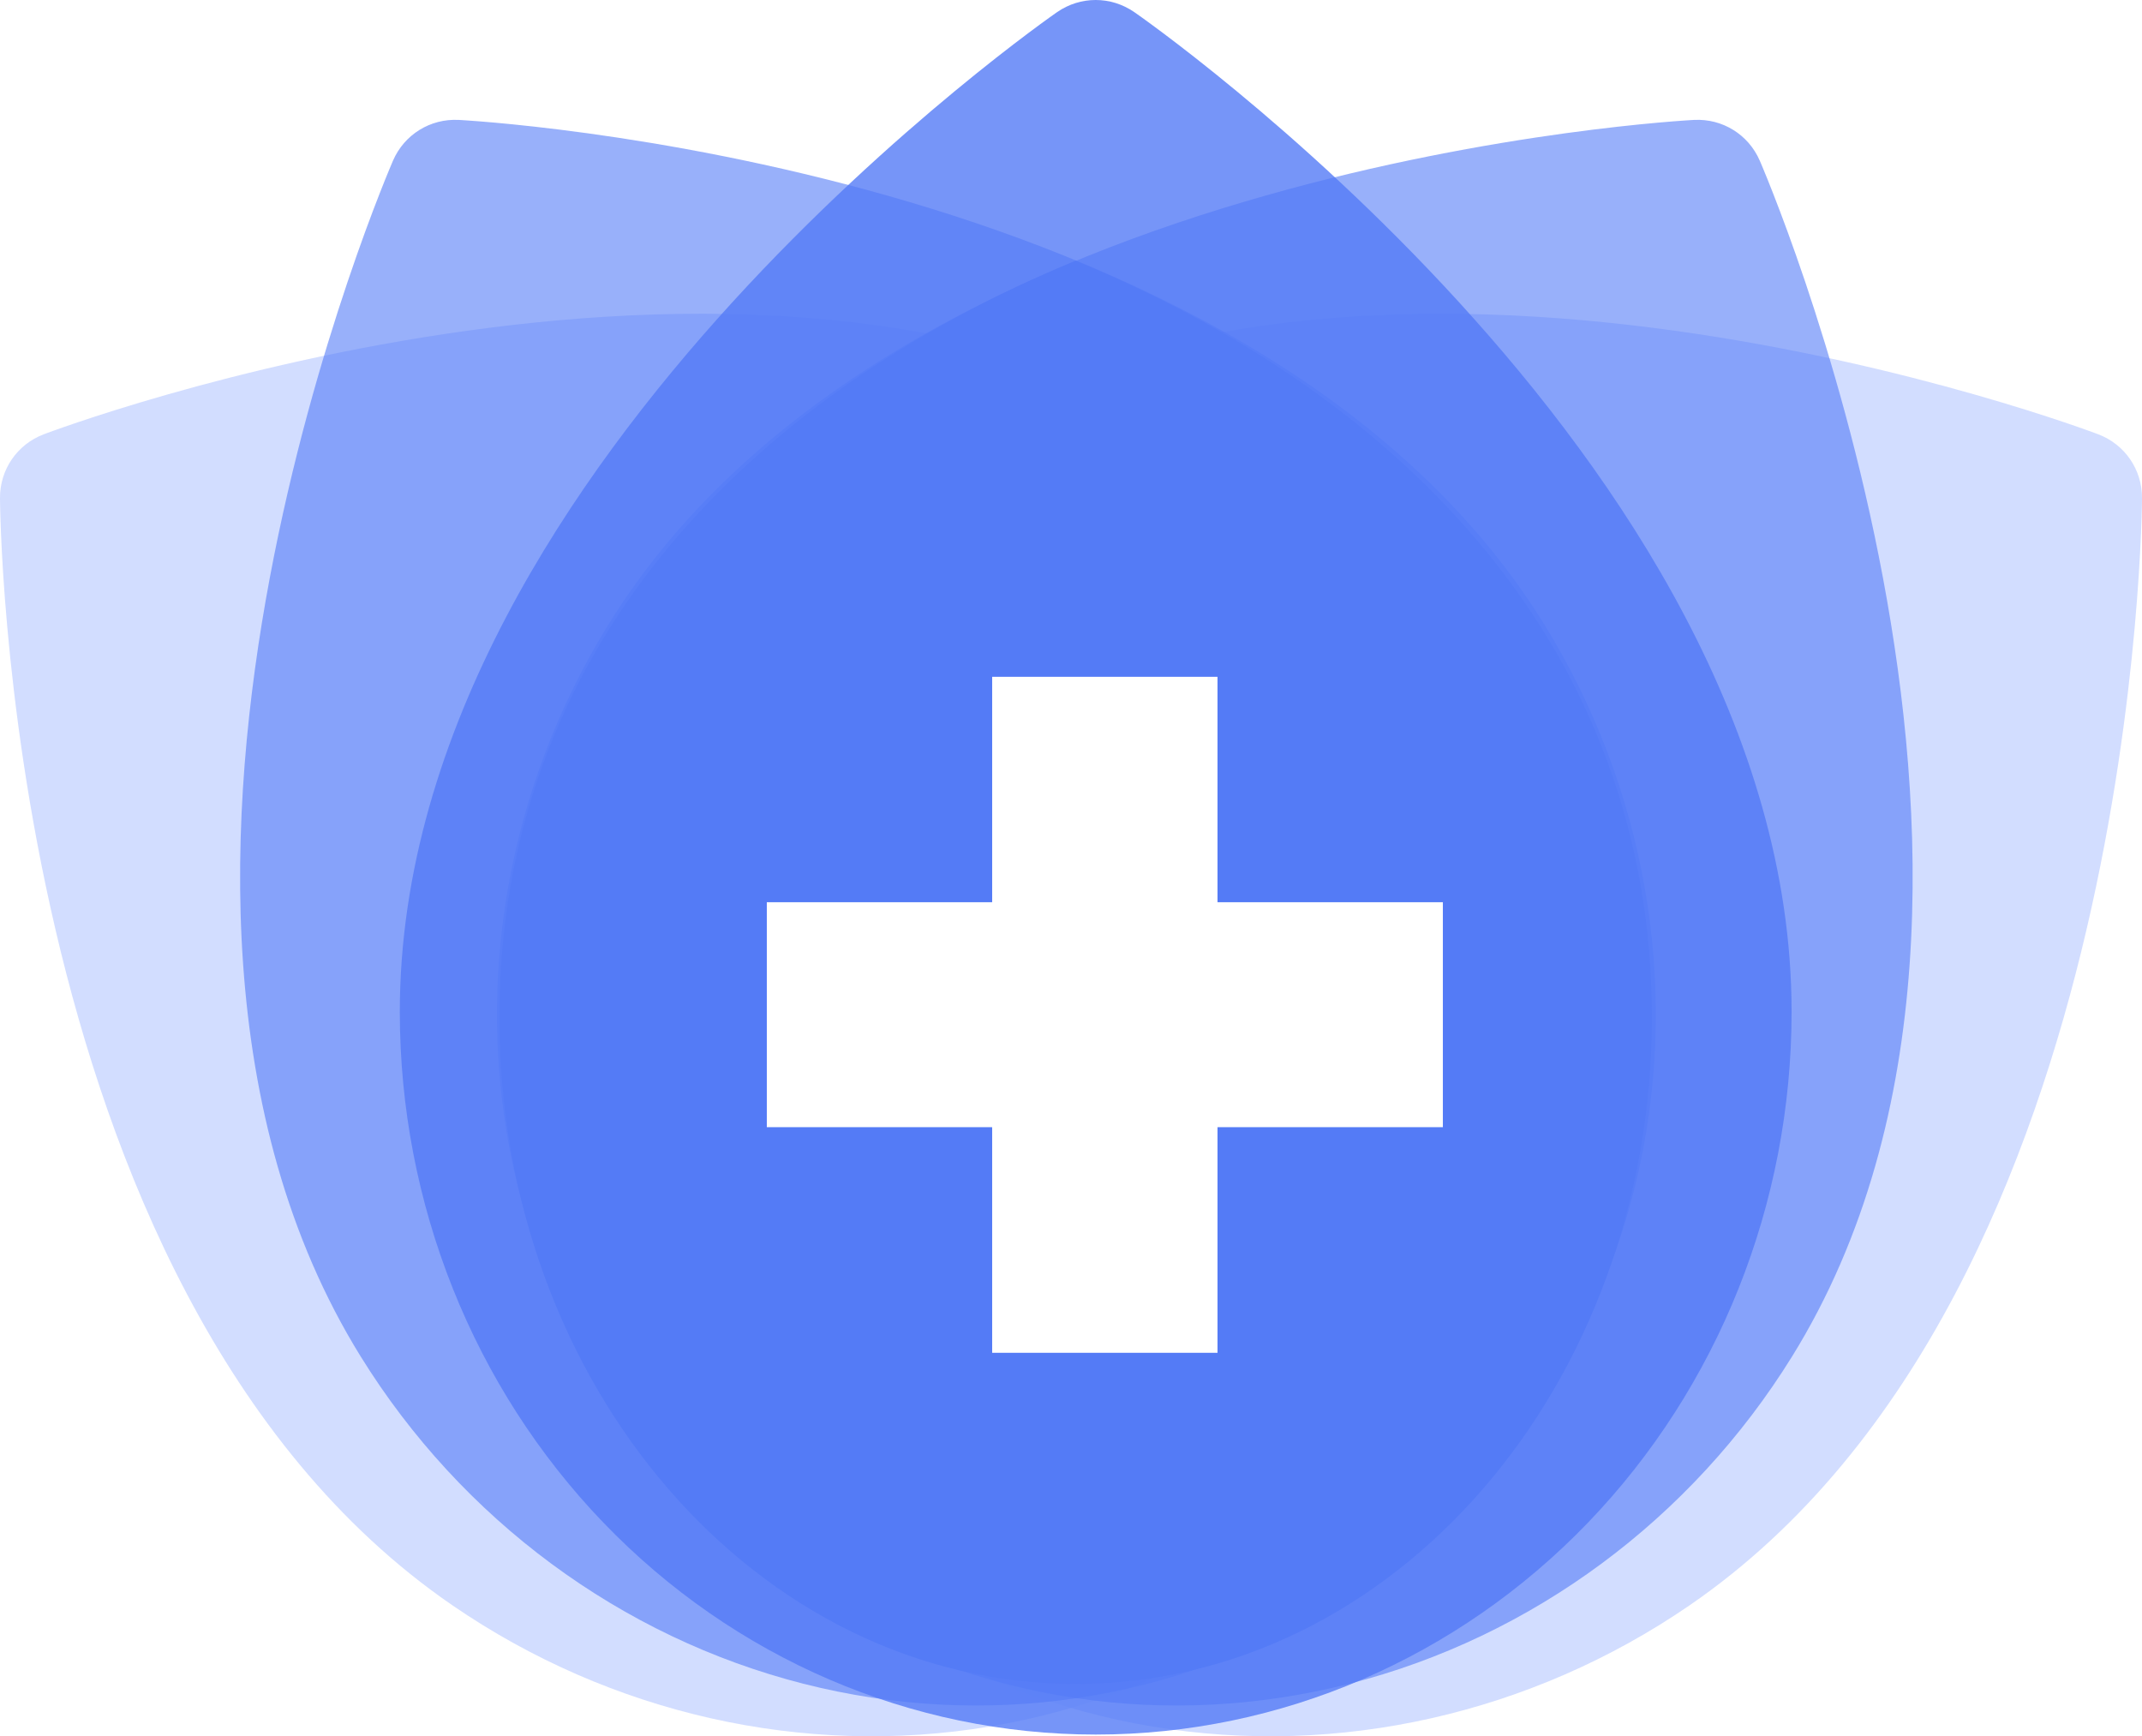 <svg width="95" height="77" viewBox="0 0 95 77" fill="none" xmlns="http://www.w3.org/2000/svg">
<path opacity="0.7" fill-rule="evenodd" clip-rule="evenodd" d="M0.001 22.208C0.002 22.282 0.004 22.387 0.007 22.522C0.013 22.792 0.024 23.181 0.045 23.677C0.087 24.669 0.168 26.087 0.324 27.824C0.636 31.291 1.251 36.061 2.468 41.257C4.859 51.465 9.757 64.121 20.073 71.198C27.084 76.007 35.648 77.94 43.881 76.57C52.113 75.2 59.34 70.64 63.972 63.892C68.603 57.145 70.26 48.764 68.577 40.592C66.894 32.42 62.01 25.127 54.998 20.317C44.683 13.241 31.109 13.225 20.72 14.667C15.433 15.401 10.76 16.543 7.411 17.499C5.734 17.978 4.381 18.413 3.441 18.73C2.97 18.889 2.603 19.019 2.348 19.11C2.221 19.156 2.123 19.192 2.054 19.218L1.937 19.262C0.759 19.71 -0.005 20.825 2.85242e-05 22.086L0.001 22.208ZM54 60V50H64V40H54V30H44V40H34V50H44V60H54Z" fill="#C0CFFF"/>
<path opacity="0.7" fill-rule="evenodd" clip-rule="evenodd" d="M94.999 22.208C94.998 22.282 94.996 22.387 94.993 22.522C94.987 22.792 94.976 23.181 94.955 23.677C94.913 24.669 94.832 26.087 94.676 27.824C94.364 31.291 93.749 36.061 92.532 41.257C90.141 51.465 85.243 64.121 74.927 71.198C67.916 76.007 59.352 77.94 51.119 76.57C42.887 75.2 35.66 70.64 31.028 63.893C26.397 57.145 24.74 48.764 26.423 40.592C28.106 32.42 32.99 25.127 40.001 20.317C50.317 13.241 63.891 13.225 74.28 14.667C79.567 15.401 84.24 16.543 87.589 17.499C89.266 17.978 90.619 18.413 91.559 18.73C92.03 18.889 92.397 19.019 92.651 19.11C92.778 19.156 92.877 19.192 92.946 19.218L93.063 19.262C94.241 19.71 95.005 20.825 95 22.086L94.999 22.208ZM54 60V50H64V40H54V30H44V40H34V50H44V60H54Z" fill="#C0CFFF"/>
<path opacity="0.6" fill-rule="evenodd" clip-rule="evenodd" d="M78.095 7.234C78.123 7.302 78.164 7.399 78.216 7.524C78.319 7.773 78.466 8.134 78.647 8.597C79.008 9.521 79.506 10.851 80.064 12.504C81.176 15.803 82.537 20.416 83.518 25.661C85.447 35.967 86.068 49.523 79.481 60.156C75.004 67.383 67.946 72.603 59.86 74.667C51.773 76.731 43.321 75.47 36.361 71.162C29.402 66.853 24.506 59.851 22.751 51.694C20.996 43.537 22.525 34.895 27.002 27.667C33.588 17.035 46.004 11.549 56.093 8.683C61.227 7.224 65.964 6.386 69.414 5.911C71.143 5.674 72.556 5.526 73.545 5.438C74.039 5.394 74.428 5.364 74.697 5.346C74.832 5.336 74.937 5.33 75.01 5.325L75.135 5.318C76.394 5.254 77.543 5.966 78.046 7.122L78.095 7.234ZM54 60V50H64V40H54V30H44V40H34V50H44V60H54Z" fill="#547BF6"/>
<path opacity="0.6" fill-rule="evenodd" clip-rule="evenodd" d="M17.383 7.235C17.354 7.302 17.313 7.399 17.262 7.524C17.158 7.773 17.011 8.134 16.831 8.597C16.469 9.521 15.971 10.851 15.414 12.504C14.301 15.803 12.941 20.416 11.959 25.661C10.03 35.967 9.409 49.523 15.996 60.156C20.473 67.383 27.531 72.603 35.617 74.667C43.704 76.731 52.157 75.47 59.116 71.162C66.075 66.853 70.971 59.851 72.726 51.694C74.482 43.537 72.953 34.895 68.476 27.668C61.889 17.035 49.473 11.55 39.385 8.683C34.251 7.224 29.513 6.386 26.063 5.911C24.335 5.674 22.921 5.526 21.933 5.438C21.438 5.394 21.049 5.364 20.78 5.346C20.645 5.336 20.54 5.33 20.467 5.325L20.343 5.318C19.083 5.254 17.934 5.966 17.431 7.122L17.383 7.235ZM54 60V50H64V40H54V30H44V40H34V50H44V60H54Z" fill="#547BF6"/>
<path opacity="0.8" fill-rule="evenodd" clip-rule="evenodd" d="M50.409 0.609C50.469 0.651 50.555 0.712 50.665 0.791C50.884 0.949 51.199 1.179 51.596 1.476C52.39 2.072 53.514 2.941 54.858 4.053C57.542 6.272 61.128 9.478 64.725 13.42C71.792 21.167 79.459 32.366 79.459 44.872C79.459 53.373 76.207 61.525 70.419 67.536C64.631 73.547 56.781 76.924 48.595 76.924C40.41 76.924 32.559 73.547 26.771 67.536C20.983 61.525 17.732 53.373 17.732 44.872C17.732 32.366 25.399 21.167 32.466 13.42C36.063 9.478 39.649 6.272 42.333 4.053C43.677 2.941 44.801 2.072 45.595 1.476C45.992 1.179 46.307 0.949 46.526 0.791C46.636 0.712 46.721 0.651 46.782 0.609L46.883 0.538C47.92 -0.18 49.272 -0.179 50.309 0.539L50.409 0.609ZM54 60V50H64V40H54V30H44V40H34V50H44V60H54Z" fill="#547BF6"/>
<path fill-rule="evenodd" clip-rule="evenodd" d="M73.262 45.124C73.262 61.447 61.82 74.68 47.705 74.68C33.591 74.68 22.149 61.447 22.149 45.124C22.149 28.8 33.173 17.571 47.705 11.56C62.237 17.571 73.262 28.8 73.262 45.124ZM54 60V50H64V40H54V30H44V40H34V50H44V60H54Z" fill="#547BF6"/>
</svg>
